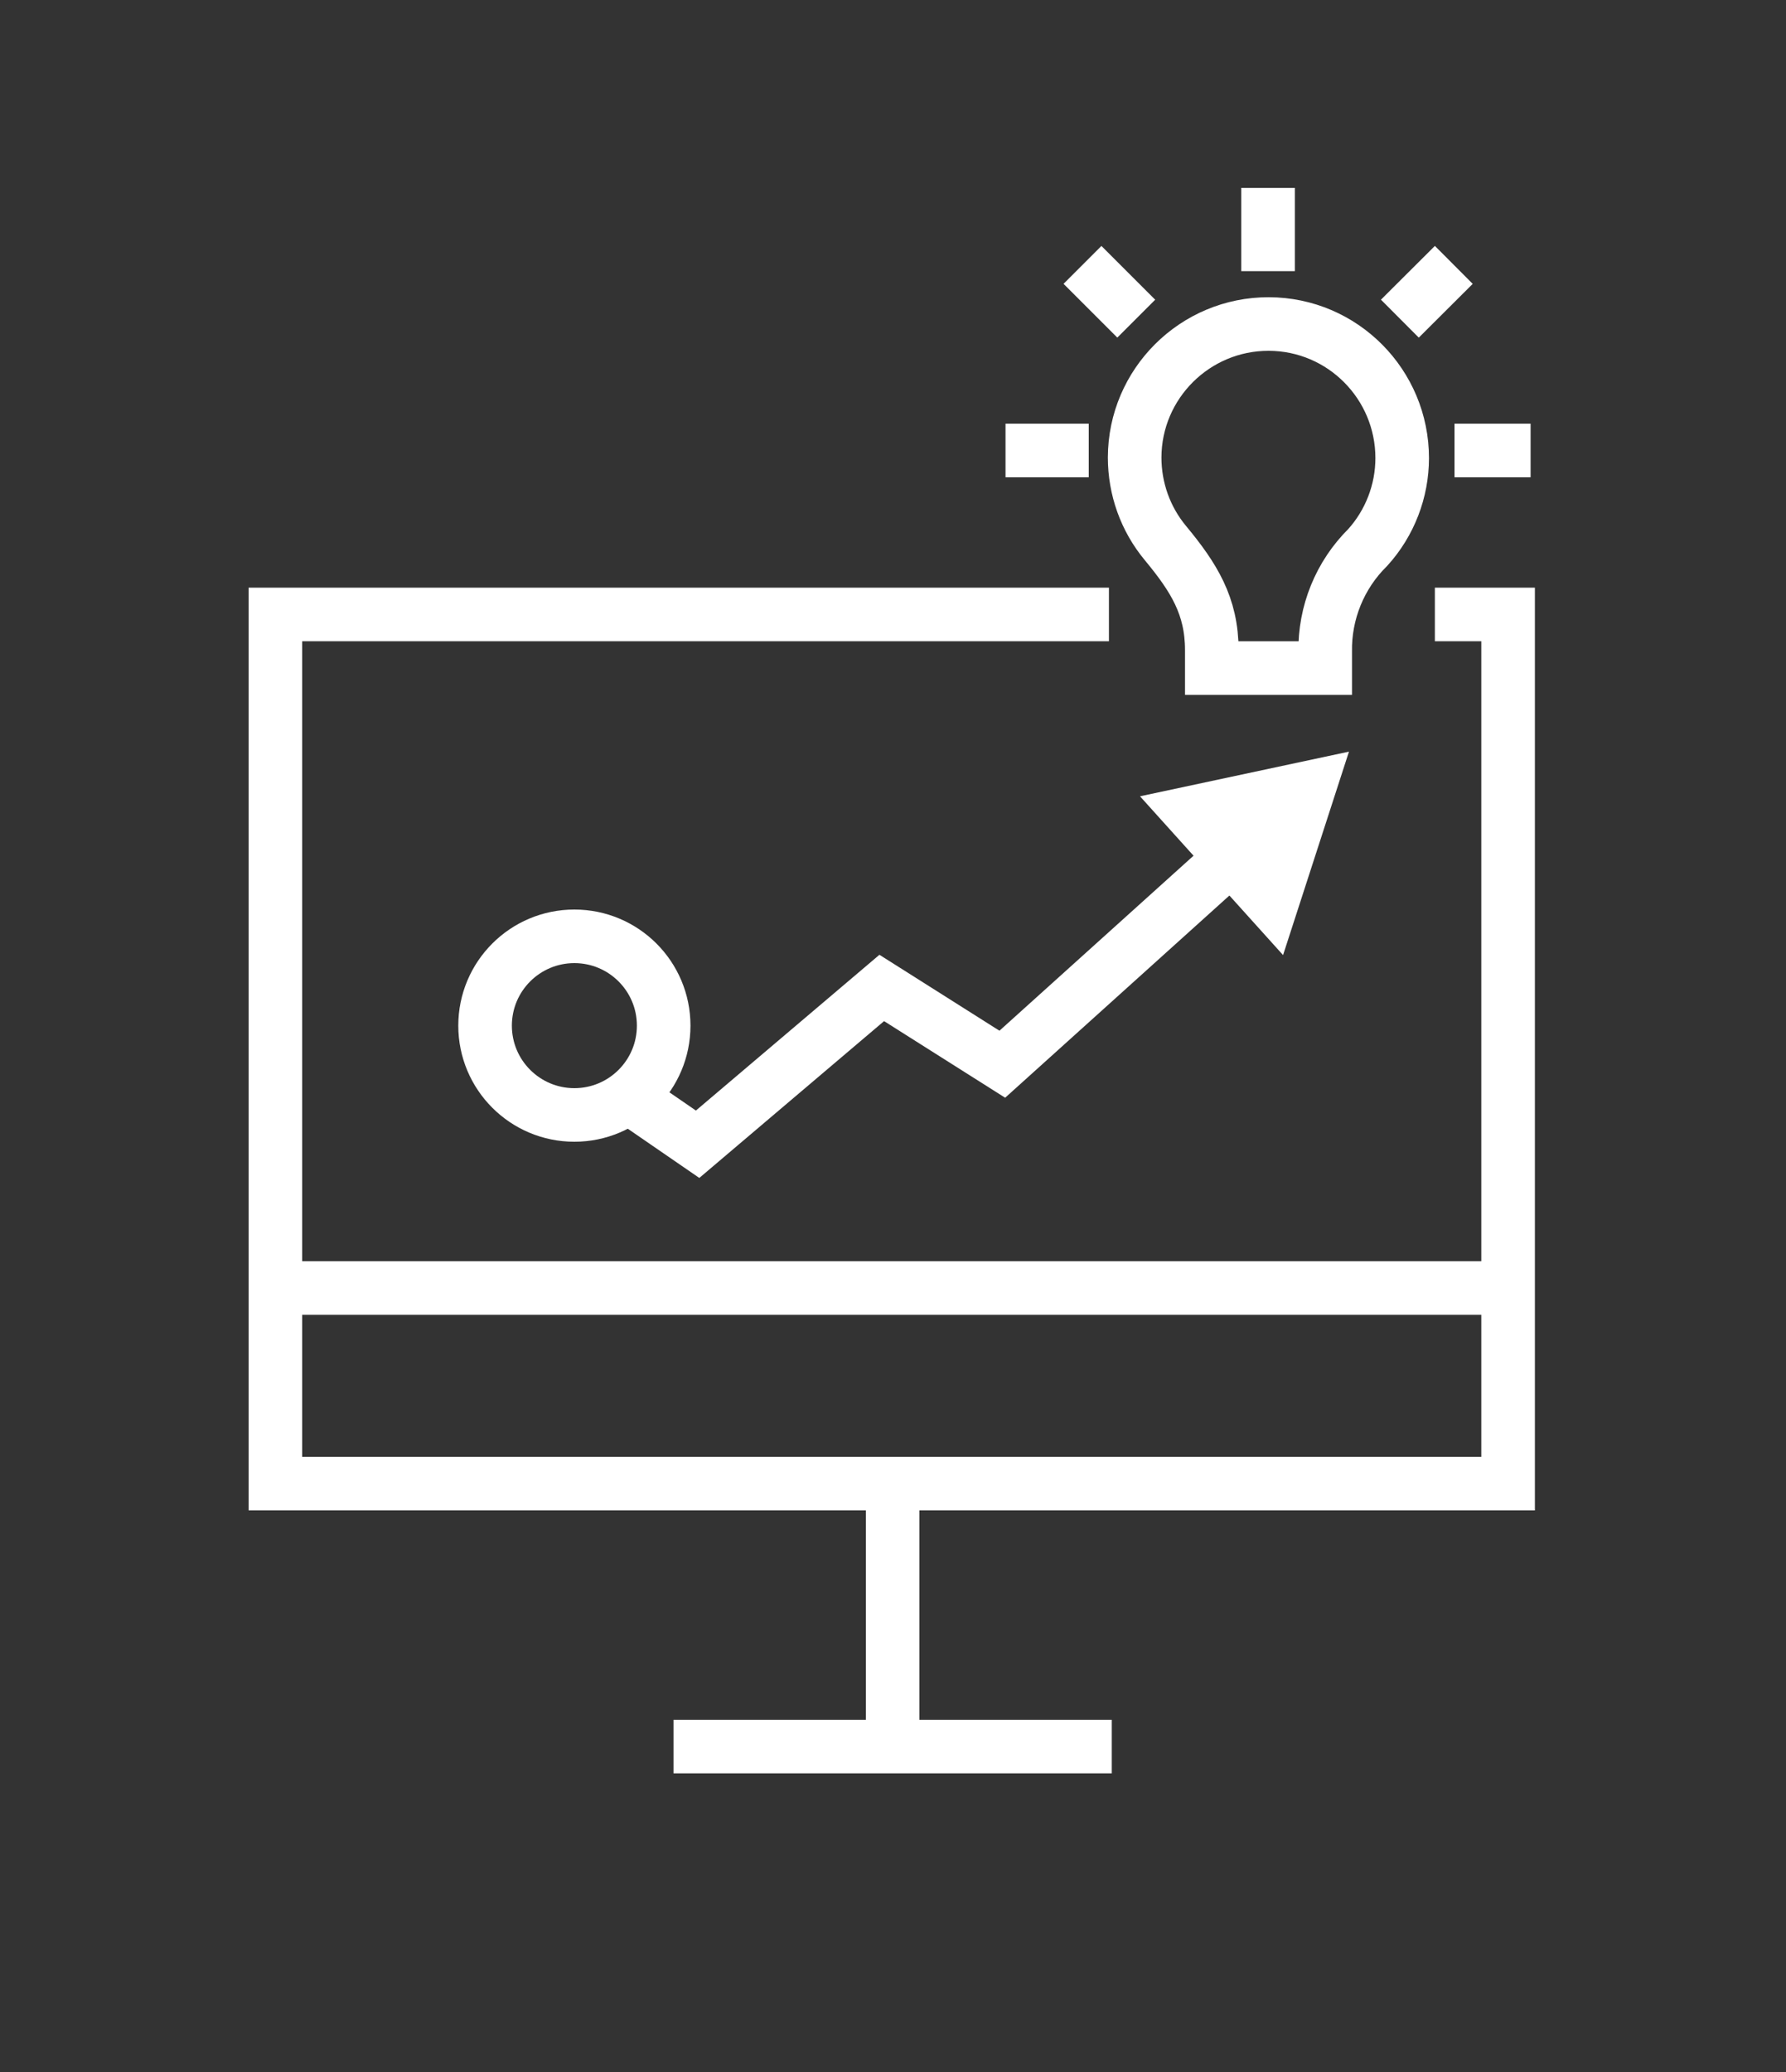 <?xml version="1.0" encoding="UTF-8"?>
<svg id="Layer_3" data-name="Layer 3" xmlns="http://www.w3.org/2000/svg" width="100" height="116" viewBox="0 0 100 116">
  <rect x="0" y="0" width="100" height="116" fill="#333333" stroke="none"/>
  <defs>
    <style>
      .cls-1 {
        fill: #fff;
      }

      .cls-2 {
        fill: none;
        stroke: #fff;
        stroke-miterlimit: 10;
        stroke-width: 3px;
      }
    </style>
  </defs>
  <line id="_Path_" data-name=" Path " class="cls-2" x1="37.71" y1="97.78" x2="62.25" y2="97.78"/>
  <circle id="_Ellipse_" data-name=" Ellipse " class="cls-2" cx="32.16" cy="57.42" r="5"/>
  <polyline id="_Path_2" data-name=" Path 2" class="cls-2" points="80.34 34.4 84.44 34.4 84.44 83.06 15.42 83.06 15.42 34.4 62.09 34.4"/>
  <polyline id="_Path_3" data-name=" Path 3" class="cls-2" points="34.96 61.24 39.06 64.06 49.37 55.31 56.12 59.58 69.13 47.85"/>
  <g id="_Group_8" data-name=" Group 8">
    <polygon id="_Path_4" data-name=" Path 4" class="cls-1" points="71.84 53.47 75.53 42.08 63.83 44.58 71.84 53.47"/>
  </g>
  <path id="_Path_5" data-name=" Path 5" class="cls-2" d="m78.51,25.65c0-4.14-3.34-7.5-7.47-7.51s-7.5,3.34-7.51,7.47c0,1.75.6,3.44,1.72,4.79,1.59,1.92,2.6,3.52,2.6,6v1h6.35v-.9c-.04-2.19.82-4.31,2.38-5.85,1.24-1.37,1.93-3.16,1.93-5.01Z"/>
  <line id="_Path_6" data-name=" Path 6" class="cls-2" x1="60.96" y1="25.22" x2="56.3" y2="25.22"/>
  <line id="_Path_7" data-name=" Path 7" class="cls-2" x1="71" y1="15.18" x2="71" y2="10.52"/>
  <line id="_Path_8" data-name=" Path 8" class="cls-2" x1="81.44" y1="25.22" x2="85.7" y2="25.22"/>
  <line id="_Path_9" data-name=" Path 9" class="cls-2" x1="78.38" y1="17.84" x2="81.4" y2="14.83"/>
  <line id="_Path_10" data-name=" Path 10" class="cls-2" x1="63.62" y1="17.84" x2="60.61" y2="14.83"/>
  <line id="_Path_11" data-name=" Path 11" class="cls-2" x1="49.98" y1="83.06" x2="49.98" y2="97.78"/>
  <line id="_Path_12" data-name=" Path 12" class="cls-2" x1="15.42" y1="72.11" x2="84.44" y2="72.11"/>
</svg>